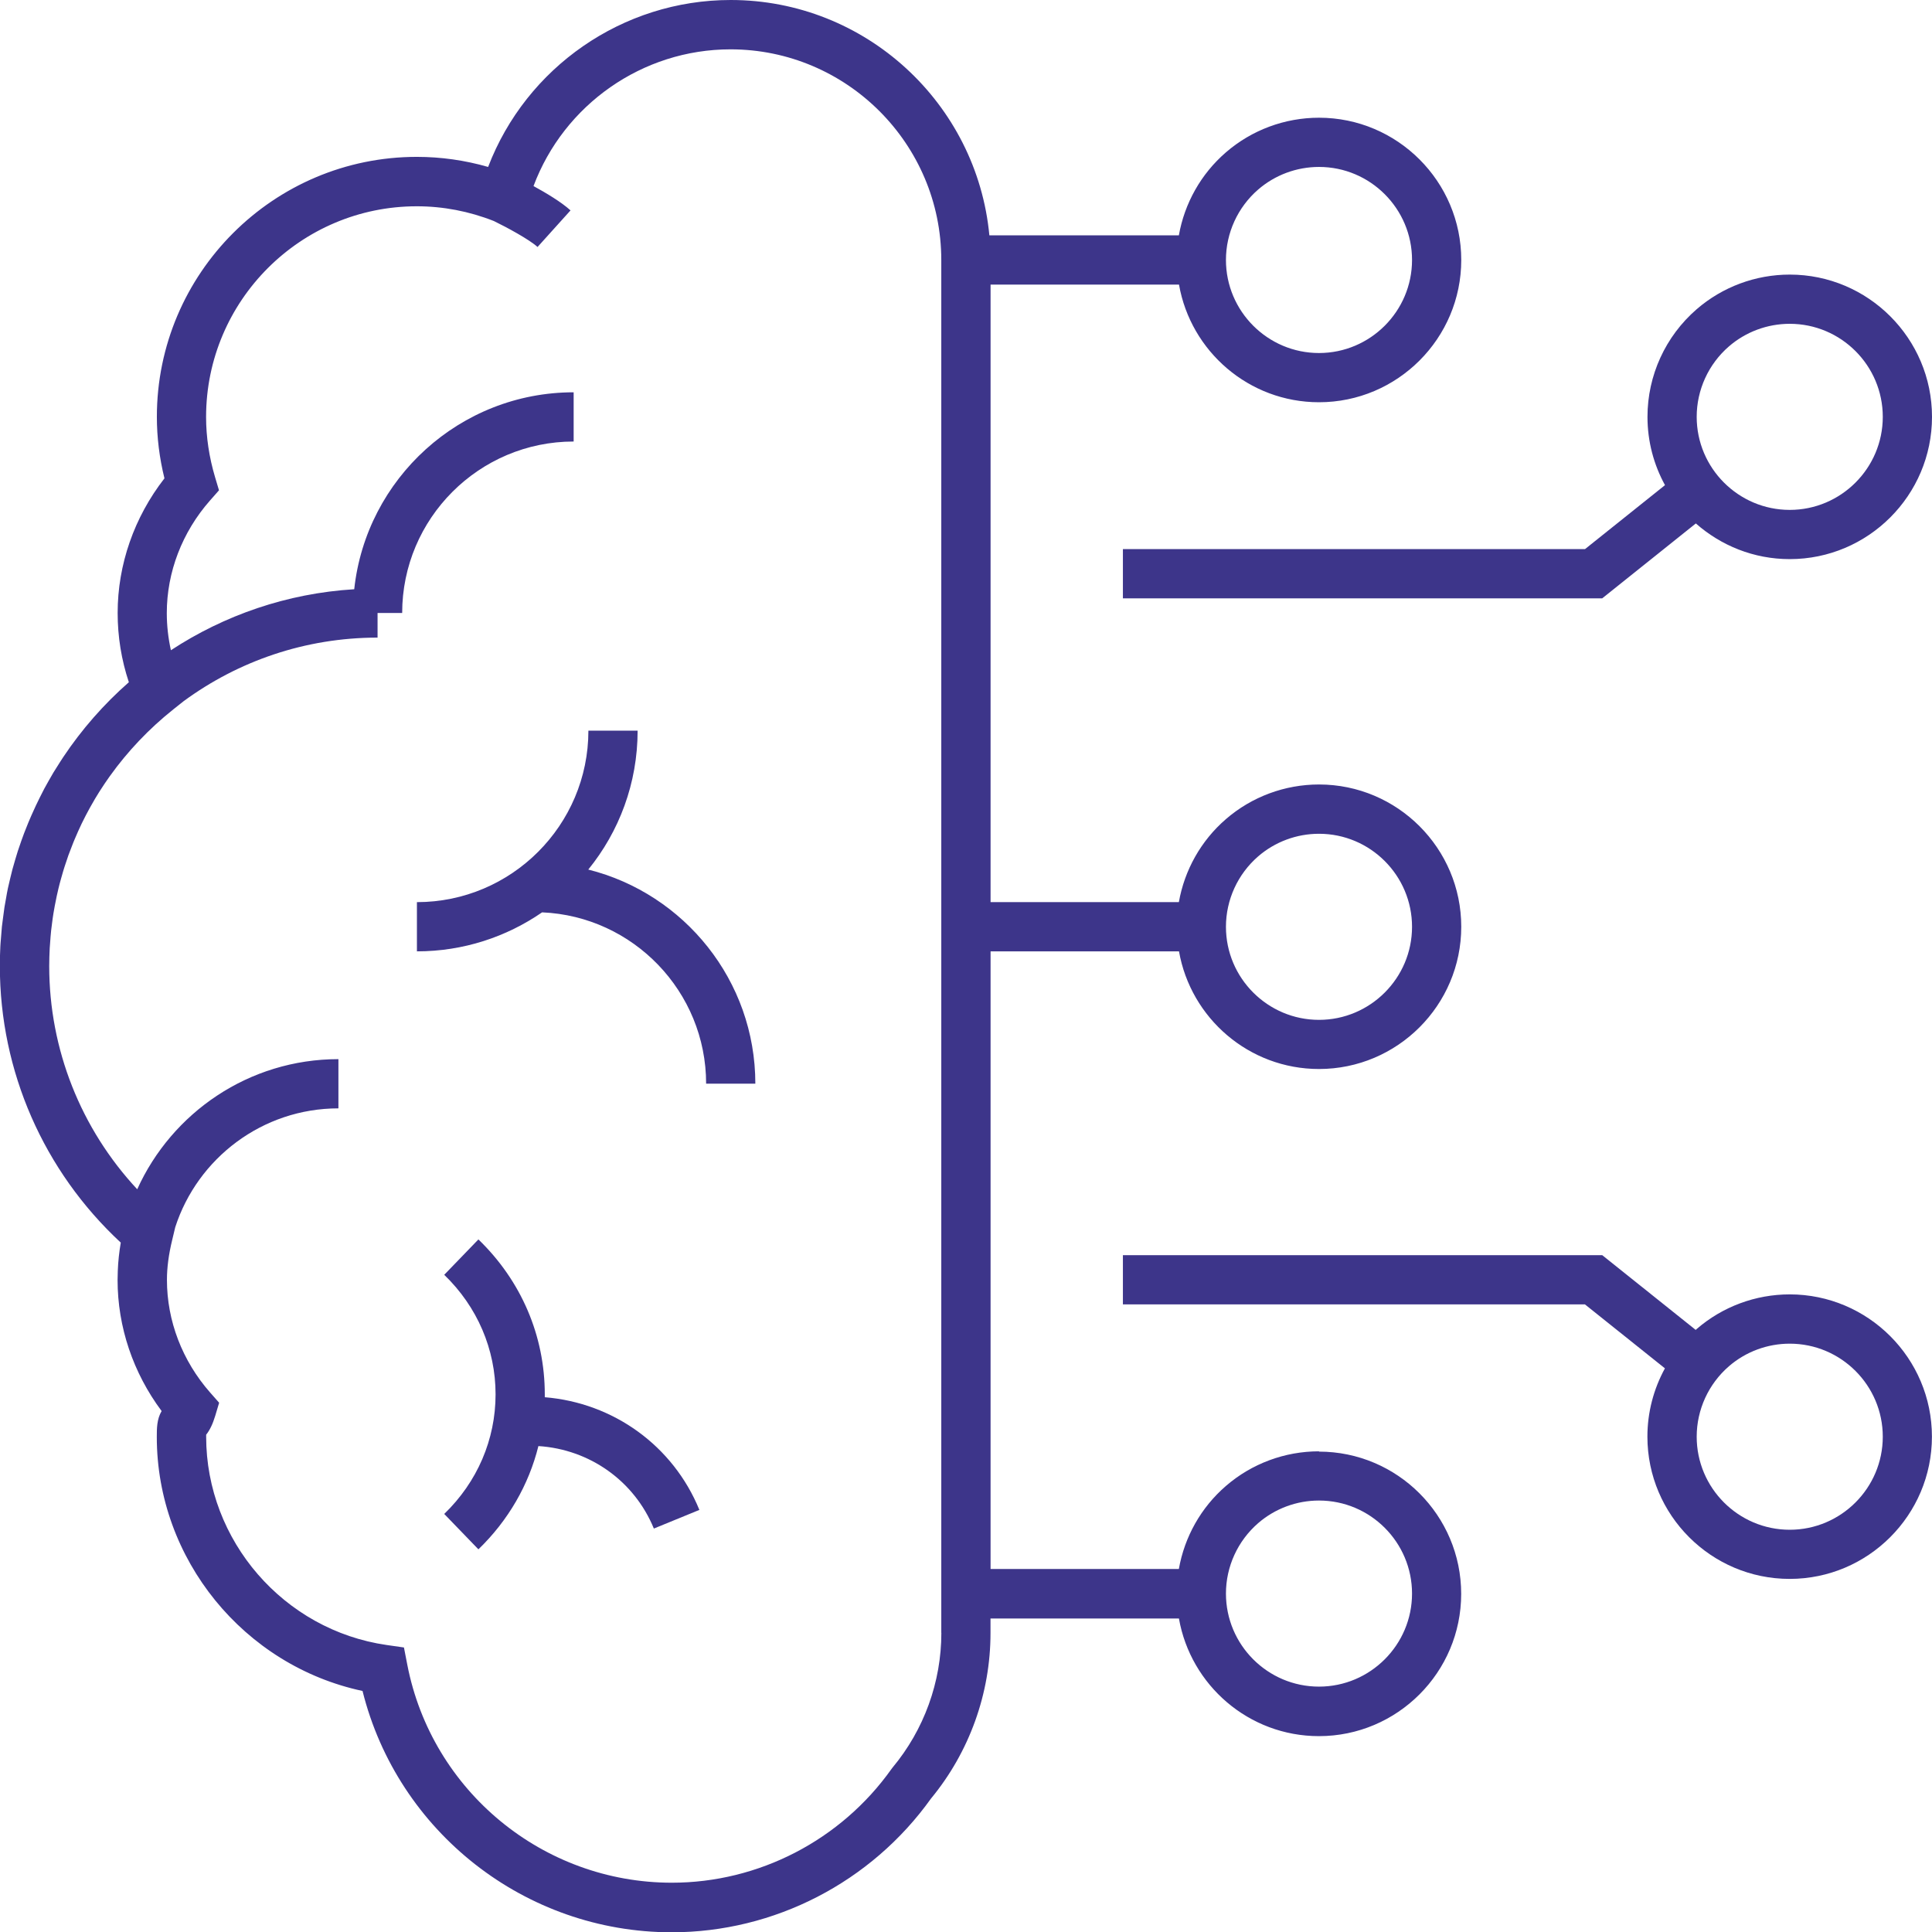 <?xml version="1.0" encoding="UTF-8"?>
<svg xmlns="http://www.w3.org/2000/svg" id="Layer_2" viewBox="0 0 272.43 272.43">
  <defs>
    <style>.cls-1{fill:#3d358a;stroke-width:0px;}</style>
  </defs>
  <g id="Layer_1-2">
    <path class="cls-1" d="m185.99,204.65c-4.82,0-9.48,1.73-13.12,4.88-3.53,3.05-5.84,7.19-6.64,11.71h-26.55v-87.09h26.57c1.65,9.41,9.86,16.59,19.74,16.59,11.06,0,20.06-9,20.06-20.06s-9-20.06-20.06-20.06c-4.82,0-9.48,1.73-13.12,4.88-3.53,3.05-5.84,7.19-6.64,11.71h-26.55V40.13h26.57c1.65,9.41,9.86,16.59,19.74,16.59,11.06,0,20.06-9,20.06-20.06s-9-20.06-20.06-20.06c-4.82,0-9.48,1.73-13.12,4.88-3.53,3.05-5.84,7.19-6.64,11.71h-26.72C137.76,14.6,122.07,0,103.03,0c-15.25,0-28.83,9.51-34.2,23.54-3.27-.94-6.64-1.42-10.05-1.42-20.21,0-36.66,16.44-36.66,36.66,0,2.89.36,5.8,1.07,8.67-4.27,5.49-6.6,12.16-6.6,18.98,0,3.34.53,6.62,1.58,9.77-3.52,3.09-6.63,6.63-9.24,10.54-.16.24-.32.49-.48.74-.31.48-.62.97-.92,1.46-.22.37-.44.75-.65,1.13-.22.38-.43.76-.64,1.15-.23.43-.45.87-.67,1.32-.17.35-.34.7-.51,1.05-.22.47-.43.94-.64,1.41-.15.34-.29.68-.44,1.03-.2.48-.39.97-.58,1.46-.13.35-.26.71-.39,1.07-.17.48-.34.97-.5,1.46-.12.38-.23.77-.35,1.15-.14.47-.28.95-.41,1.43-.11.42-.21.84-.31,1.26-.11.46-.22.91-.32,1.37-.1.46-.18.93-.26,1.4-.08.43-.16.85-.23,1.29-.08.52-.14,1.04-.21,1.57-.05.39-.11.77-.15,1.16-.06.61-.1,1.22-.15,1.84-.02.31-.06.62-.07.94-.05.93-.07,1.87-.07,2.81,0,14.83,6.19,28.91,17.05,38.98-.22,1.3-.37,2.63-.42,3.98-.02.43-.03.86-.03,1.29,0,6.62,2.19,13.09,6.21,18.48-.68,1.15-.68,2.46-.68,3.65,0,17.27,12.31,32.26,29.01,35.82,4.95,19.86,22.92,34.03,43.6,34.03,14.46,0,28.12-7.05,36.56-18.86,5.41-6.55,8.39-14.83,8.39-23.33v-2.06h26.57c1.65,9.41,9.86,16.59,19.74,16.59,11.06,0,20.06-9,20.06-20.06s-9-20.06-20.06-20.06Zm-8.58-83.89c2.38-2.06,5.43-3.19,8.58-3.19,7.24,0,13.12,5.89,13.12,13.12s-5.89,13.12-13.12,13.12-13.12-5.89-13.12-13.12c0-3.81,1.66-7.43,4.54-9.93Zm0-94.03c2.38-2.06,5.43-3.19,8.58-3.19,7.24,0,13.12,5.89,13.12,13.12s-5.89,13.12-13.12,13.12-13.12-5.89-13.12-13.12c0-3.81,1.66-7.43,4.54-9.93Zm-44.67,203.51c0,6.93-2.44,13.67-6.87,18.99l-.16.21c-7.14,10.05-18.72,16.04-30.98,16.04-18.17,0-33.85-12.93-37.3-30.75l-.47-2.42-2.44-.35c-14.51-2.09-25.45-14.71-25.45-29.37,0-.11,0-.2,0-.28.53-.67.93-1.52,1.28-2.67l.55-1.84-1.27-1.44c-3.93-4.47-6.09-10.11-6.09-15.88,0-1.73.24-3.58.75-5.67l.42-1.76c3.14-9.71,12.27-16.76,23.01-16.76v-6.94c-12.61,0-23.48,7.54-28.37,18.35-7.94-8.52-12.41-19.72-12.41-31.47,0-.84.03-1.68.07-2.52.01-.27.04-.54.06-.81.04-.56.08-1.12.14-1.68.03-.32.08-.64.12-.96.06-.5.13-1,.21-1.49.06-.34.12-.68.18-1.02.09-.47.18-.93.28-1.4.08-.35.16-.7.24-1.05.11-.45.22-.89.35-1.34.1-.35.19-.7.3-1.05.13-.44.27-.88.42-1.31.11-.34.22-.68.34-1.01.17-.46.35-.92.53-1.38.12-.29.22-.59.35-.87.31-.74.64-1.47.98-2.19.02-.04.04-.08.06-.12.34-.7.7-1.39,1.08-2.08.08-.15.17-.29.25-.44.33-.59.67-1.17,1.03-1.74.08-.12.16-.24.23-.36.4-.62.81-1.24,1.24-1.84.03-.05.07-.1.1-.14,2.49-3.48,5.49-6.65,8.94-9.4l1.46-1.16c7.67-5.63,17.12-8.96,27.34-8.96v-3.47h3.47c0-13.33,10.85-24.18,24.18-24.18v-6.94c-16.03,0-29.26,12.18-30.94,27.77-9.5.58-18.33,3.67-25.85,8.6-.38-1.71-.58-3.46-.58-5.24,0-5.76,2.16-11.4,6.09-15.87l1.27-1.44-.55-1.84c-.84-2.82-1.27-5.68-1.27-8.5,0-16.38,13.33-29.71,29.71-29.71,3.71,0,7.37.7,10.87,2.08,1.81.88,4.98,2.59,6.16,3.66l4.65-5.16c-1.31-1.19-3.48-2.48-5.22-3.43,4.3-11.48,15.35-19.28,27.78-19.28,16.38,0,29.72,13.33,29.72,29.71v193.58Zm53.25,7.59c-7.24,0-13.12-5.89-13.12-13.12,0-3.81,1.66-7.43,4.54-9.93,2.38-2.06,5.43-3.19,8.58-3.19,7.24,0,13.12,5.89,13.12,13.12s-5.89,13.12-13.12,13.12Z"></path>
    <path class="cls-1" d="m82.95,122.62c4.35-5.35,6.96-12.17,6.96-19.59h-6.94c0,13.33-10.85,24.18-24.18,24.18v6.94c6.55,0,12.63-2.04,17.65-5.5,12.85.55,23.13,11.18,23.13,24.16h6.94c0-14.55-10.04-26.8-23.55-30.19Z"></path>
    <path class="cls-1" d="m76.82,197.02c0-.13,0-.26,0-.4,0-8.26-3.32-16.02-9.36-21.85l-4.82,4.99c4.67,4.51,7.24,10.5,7.24,16.86s-2.57,12.35-7.24,16.86l4.82,4.99c4.21-4.07,7.1-9.09,8.46-14.56,7.23.46,13.53,4.92,16.28,11.63l6.42-2.63c-3.7-9.05-12.13-15.11-21.82-15.89Z"></path>
    <path class="cls-1" d="m252.37,182.52c-4.82,0-9.48,1.73-13.12,4.88-.05.04-.09.09-.14.13l-13.18-10.54h-67.59v6.94h65.15l11.28,9.02c-1.6,2.92-2.47,6.22-2.47,9.63,0,11.06,9,20.06,20.06,20.06s20.06-9,20.06-20.06-9-20.06-20.06-20.06Zm0,33.19c-7.24,0-13.12-5.89-13.12-13.12,0-3.81,1.66-7.43,4.54-9.93,2.38-2.06,5.43-3.19,8.58-3.19,7.24,0,13.12,5.89,13.12,13.12s-5.89,13.12-13.12,13.12Z"></path>
    <path class="cls-1" d="m158.34,77.43v6.94h67.59l13.2-10.56c3.54,3.12,8.16,5.03,13.24,5.03,11.06,0,20.06-9,20.06-20.06s-9-20.06-20.06-20.06c-4.82,0-9.48,1.73-13.12,4.88-4.41,3.82-6.94,9.35-6.94,15.18,0,3.49.9,6.77,2.47,9.63l-11.28,9.02h-65.15Zm85.45-28.58c2.38-2.06,5.43-3.19,8.58-3.19,7.24,0,13.12,5.89,13.12,13.12s-5.89,13.12-13.12,13.12-13.12-5.89-13.12-13.12c0-3.81,1.66-7.43,4.54-9.93Z"></path>
  </g>
</svg>
